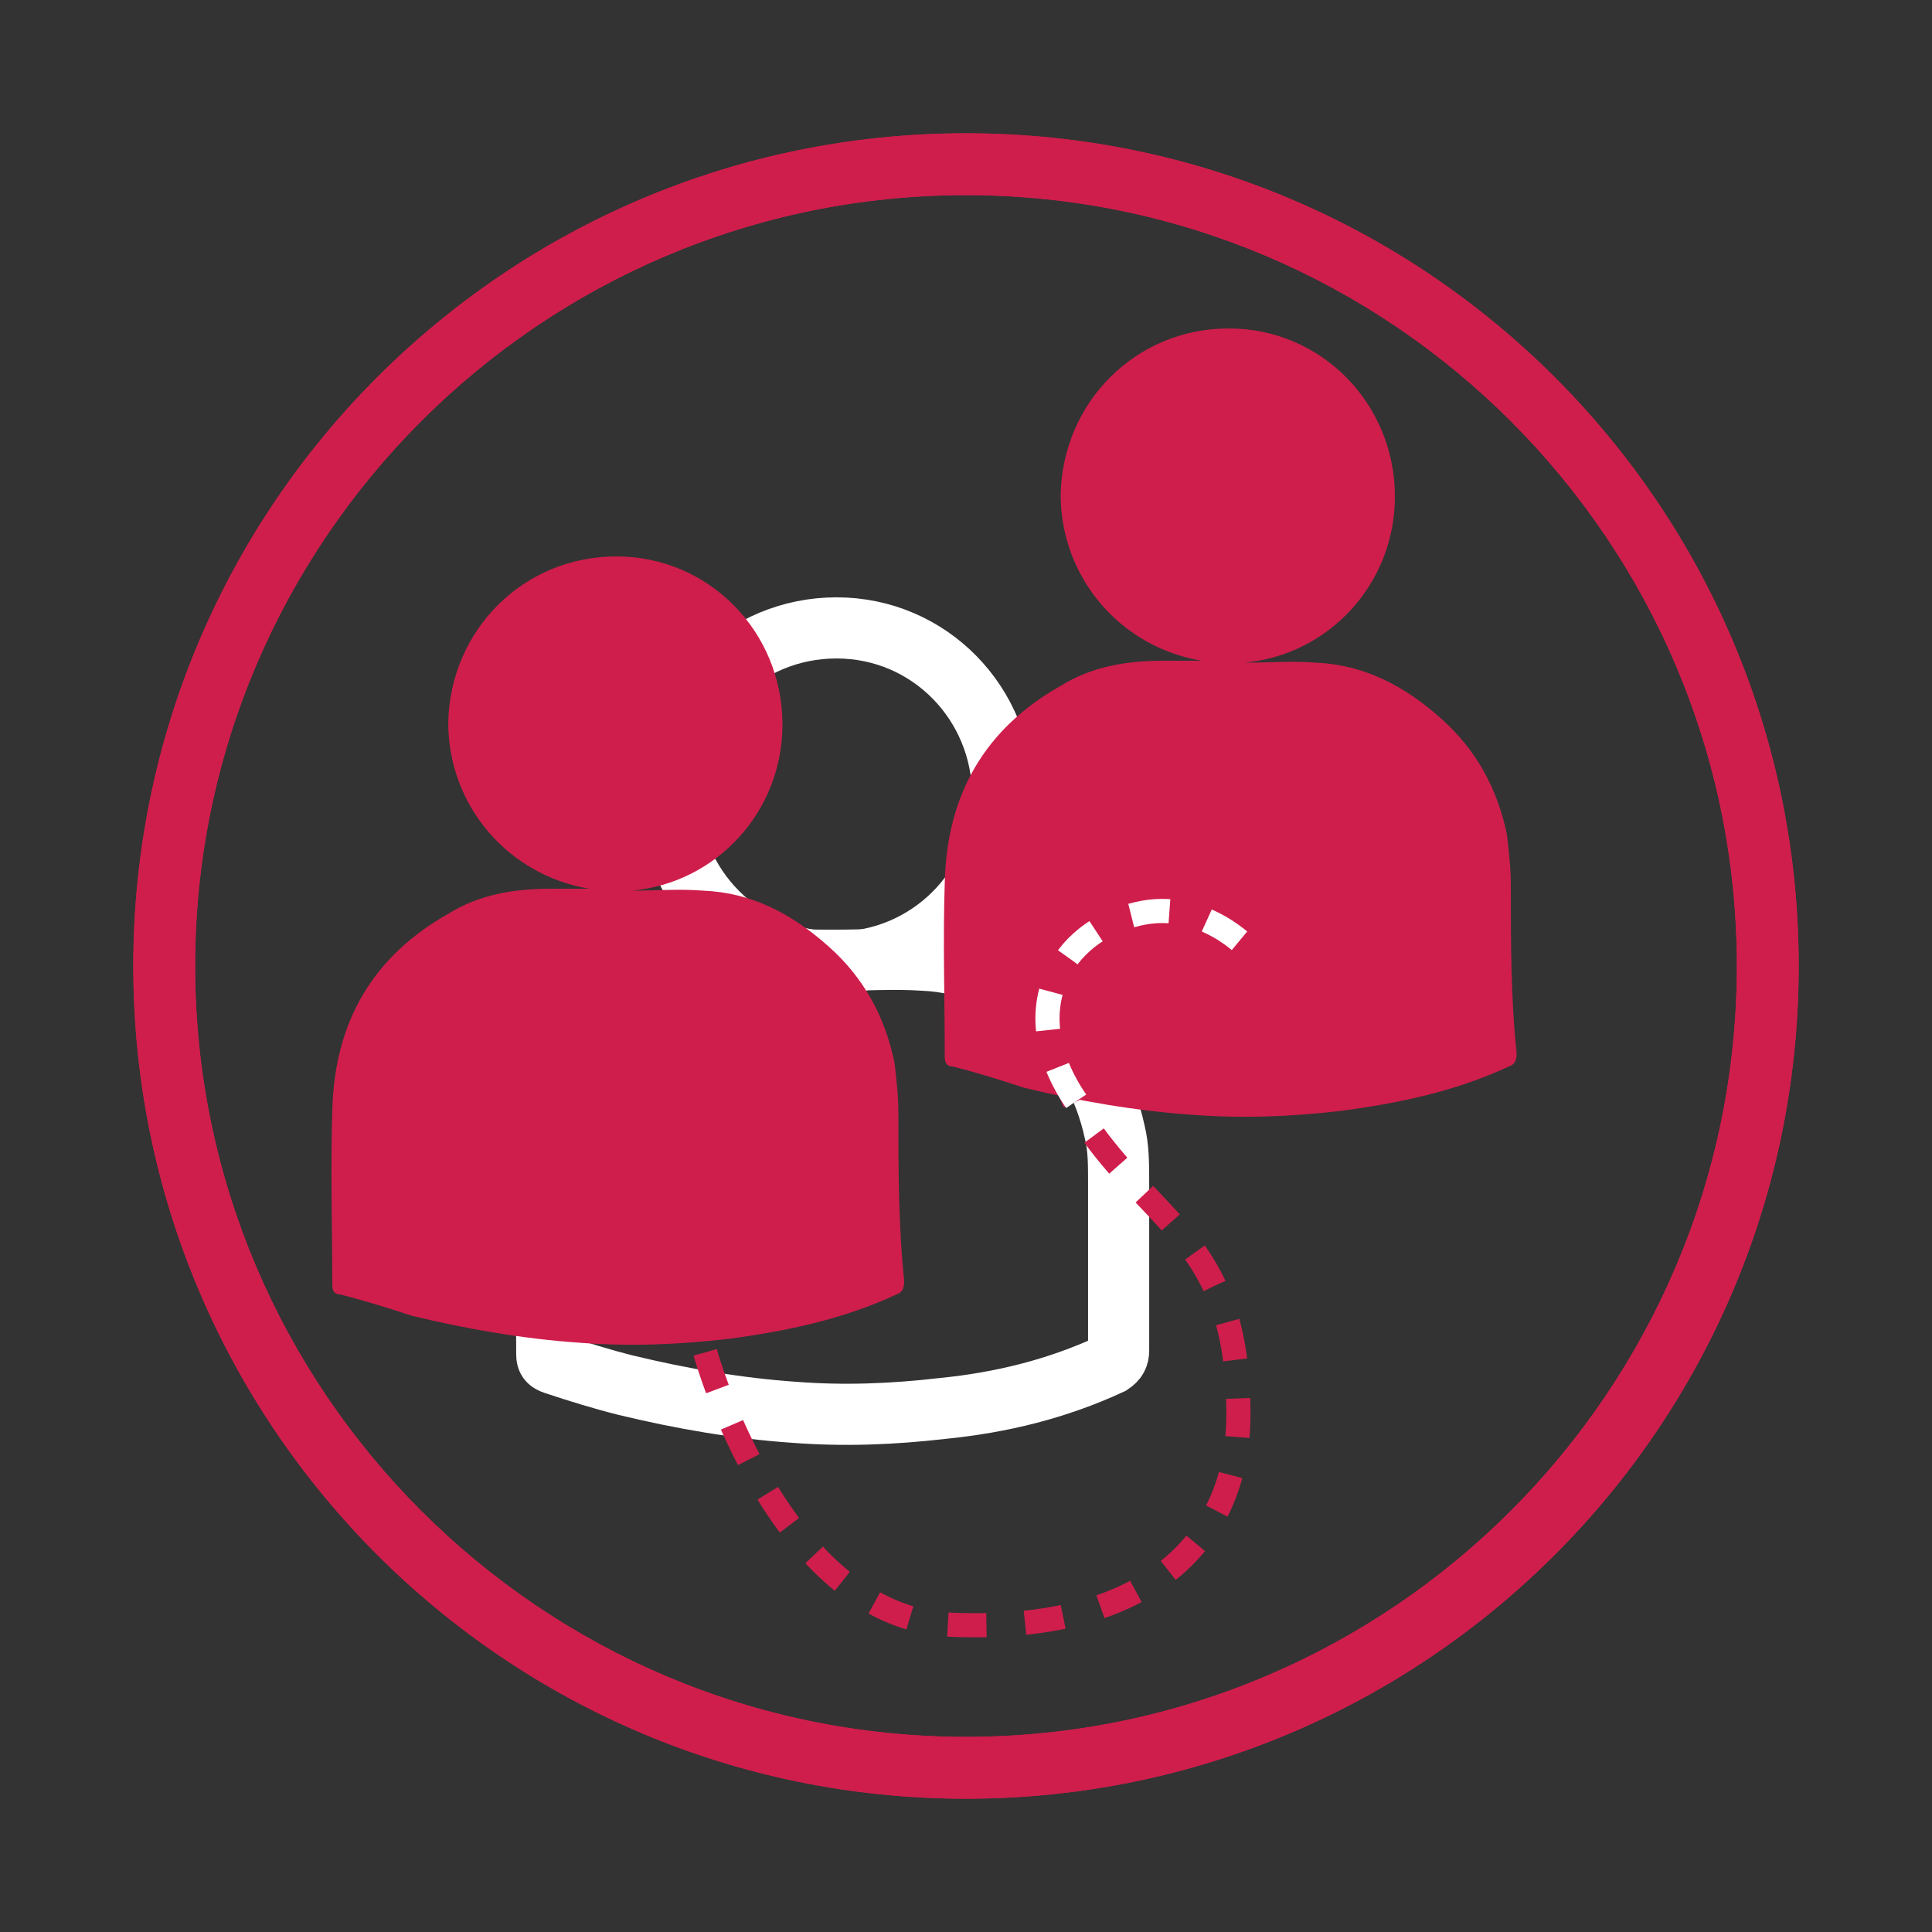 <?xml version="1.0" encoding="UTF-8"?> <!-- Generator: Adobe Illustrator 23.0.2, SVG Export Plug-In . SVG Version: 6.00 Build 0) --> <svg xmlns="http://www.w3.org/2000/svg" xmlns:xlink="http://www.w3.org/1999/xlink" version="1.1" id="Layer_1" x="0px" y="0px" viewBox="0 0 100 100" style="enable-background:new 0 0 100 100;" xml:space="preserve"><rect x="0" y="0" width="100" height="100" fill="#333333" stroke="none"/> <style type="text/css"> .st0{fill:#CF1E4C;} .st1{fill:none;stroke:#FFFFFF;stroke-width:3.164;stroke-miterlimit:10;} .st2{fill:none;stroke:#CF1E4C;stroke-width:1.25;stroke-miterlimit:10;stroke-dasharray:2,2,2;} .st3{fill:none;stroke:#FFFFFF;stroke-width:1.25;stroke-miterlimit:10;stroke-dasharray:2,2,2;} </style> <g> <g> <path class="st1" d="M43.3,49.7c1.5,0,3-0.1,4.5,0c2.5,0.1,4.7,1.2,6.5,2.9c1.8,1.6,2.9,3.7,3.4,6c0.2,0.8,0.2,1.7,0.2,2.6 c0,2.9,0,5.8,0,8.7c0,0.3-0.1,0.5-0.4,0.7c-2.8,1.3-5.7,2-8.7,2.3c-2.6,0.3-5.1,0.4-7.7,0.2c-2.9-0.2-5.8-0.7-8.7-1.4 c-1.2-0.3-2.5-0.7-3.7-1.1c-0.3-0.1-0.4-0.2-0.4-0.5c0-3-0.1-6,0-9c0.1-4.6,2.1-8,6-10.2c1.6-0.9,3.4-1.3,5.3-1.3 C41,49.7,42.2,49.7,43.3,49.7C43.3,49.7,43.3,49.7,43.3,49.7z"></path> <path class="st1" d="M43.3,32.5c4.8,0,8.6,3.9,8.6,8.7c0,4.8-3.9,8.6-8.6,8.6c-4.8,0-8.7-3.9-8.7-8.7 C34.7,36.3,38.5,32.5,43.3,32.5z"></path> <path class="st0" d="M46.5,57.6c0-0.9-0.1-1.7-0.2-2.6c-0.5-2.4-1.6-4.4-3.4-6c-1.9-1.7-4-2.8-6.5-2.9c-1.2-0.1-2.5,0-3.7,0 c4.4-0.4,7.8-4.1,7.8-8.6c0-4.8-3.8-8.7-8.6-8.7c-4.8,0-8.6,3.8-8.7,8.6c0,4.3,3.1,7.9,7.3,8.6c-0.7,0-1.4,0-2,0 c-1.9,0-3.7,0.3-5.3,1.3c-3.9,2.2-5.9,5.6-6,10.2c-0.1,3,0,6,0,9c0,0.3,0.1,0.5,0.4,0.5c1.2,0.3,2.5,0.7,3.7,1.1 c2.9,0.7,5.8,1.2,8.7,1.4c2.6,0.2,5.1,0.1,7.7-0.2c3-0.4,5.9-1,8.7-2.3c0.3-0.1,0.4-0.3,0.4-0.7C46.5,63.4,46.5,60.5,46.5,57.6z"></path> <path class="st0" d="M78.2,45.8c0-0.9-0.1-1.7-0.2-2.6c-0.5-2.4-1.6-4.4-3.4-6c-1.9-1.7-4-2.8-6.5-2.9c-1.2-0.1-2.5,0-3.7,0 c4.4-0.4,7.8-4.1,7.8-8.6c0-4.8-3.8-8.7-8.6-8.7c-4.8,0-8.6,3.8-8.7,8.6c0,4.3,3.1,7.9,7.3,8.6c-0.7,0-1.4,0-2,0 c-1.9,0-3.7,0.3-5.3,1.3c-3.9,2.2-5.9,5.6-6,10.2c-0.1,3,0,6,0,9c0,0.3,0.1,0.5,0.4,0.5c1.2,0.3,2.5,0.7,3.7,1.1 c2.9,0.7,5.8,1.2,8.7,1.4c2.6,0.2,5.1,0.1,7.7-0.2c3-0.4,5.9-1,8.7-2.3c0.3-0.1,0.4-0.3,0.4-0.7C78.2,51.7,78.2,48.8,78.2,45.8z"></path> <path class="st2" d="M36.5,70c0,0,3.8,13.8,12.8,14.1c10.2,0.4,14.8-4.4,14.8-10.9c0-8.6-4-9.6-7.6-14.6 c-3.2-4.7-1.7-10.3,2.4-11.2c3.4-0.8,5.8,1.9,5.8,1.9"></path> </g> <path class="st3" d="M55.7,57c-3.2-4.7-0.8-8.8,3.2-9.7c3.4-0.8,5.8,1.9,5.8,1.9"></path> </g> <g> <path class="st0" d="M50,93.1C26.2,93.1,6.9,73.8,6.9,50S26.2,6.9,50,6.9S93.1,26.2,93.1,50S73.8,93.1,50,93.1z M50,10.1 C28,10.1,10.1,28,10.1,50S28,89.9,50,89.9S89.9,72,89.9,50S72,10.1,50,10.1z"></path> </g> <g> <path class="st0" d="M50,93.1C26.2,93.1,6.9,73.8,6.9,50S26.2,6.9,50,6.9S93.1,26.2,93.1,50S73.8,93.1,50,93.1z M50,10.1 C28,10.1,10.1,28,10.1,50S28,89.9,50,89.9S89.9,72,89.9,50S72,10.1,50,10.1z"></path> </g> </svg> 